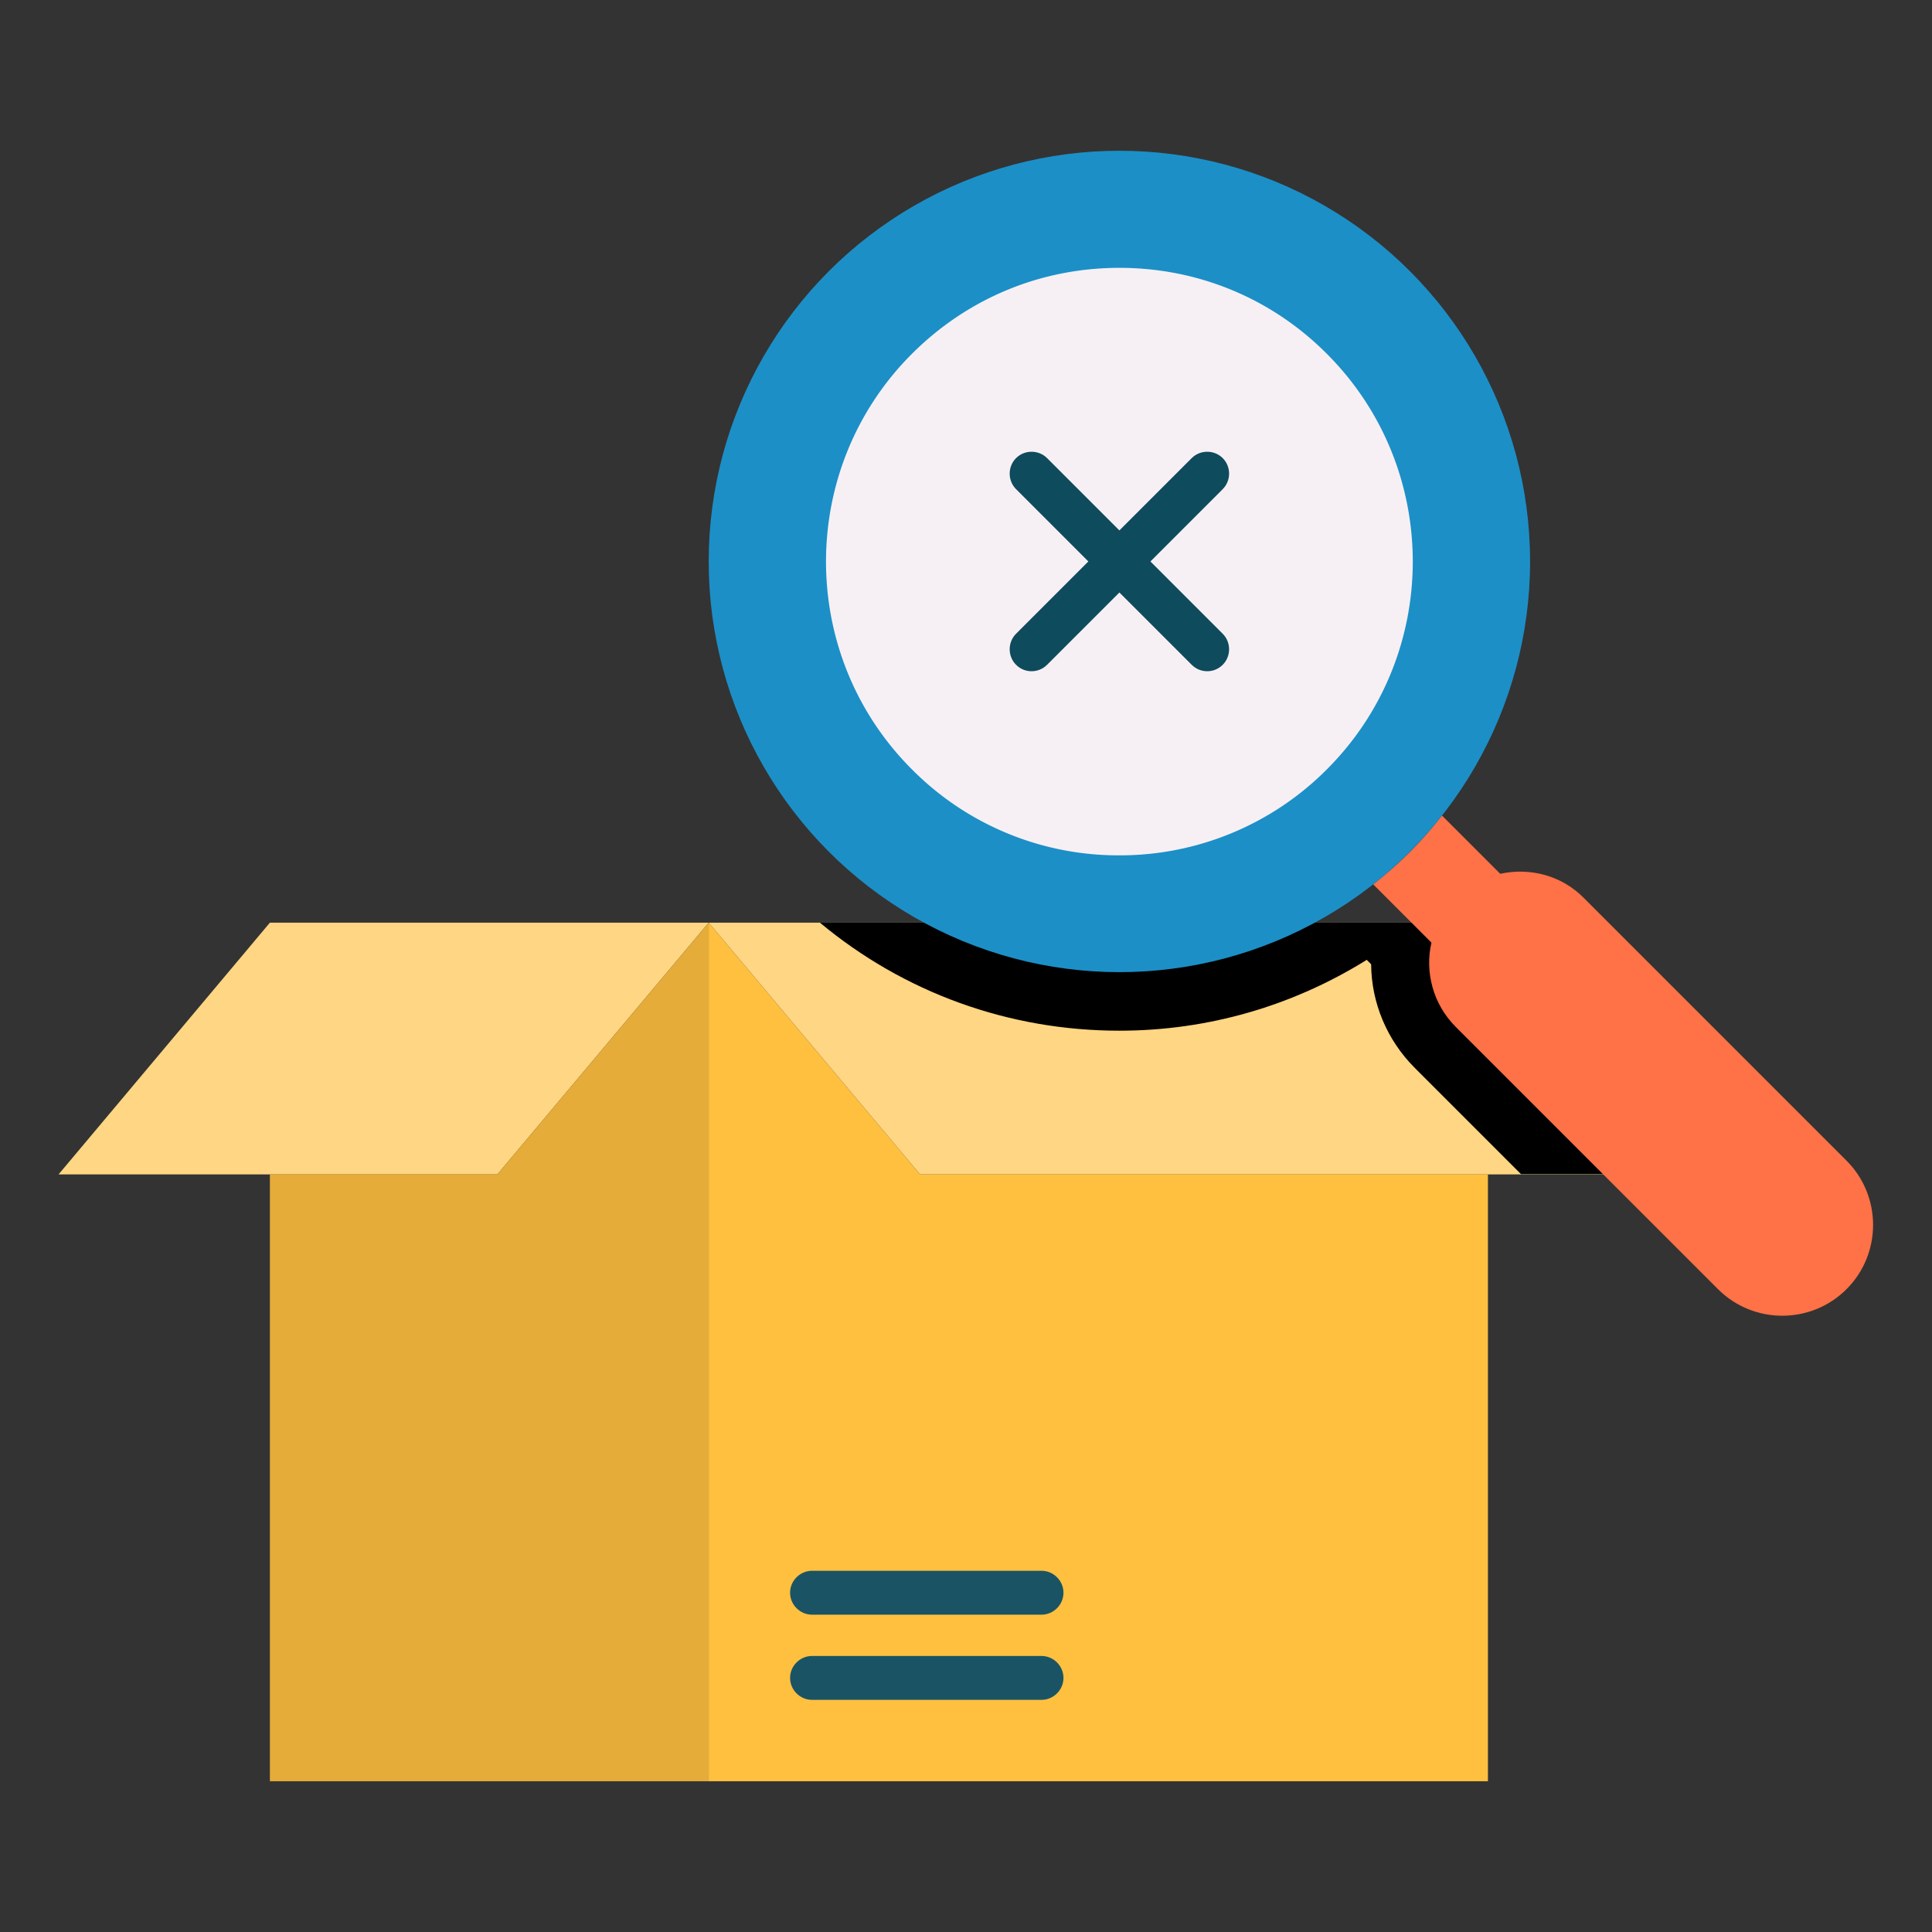 <svg xmlns="http://www.w3.org/2000/svg" version="1.1" xmlns:xlink="http://www.w3.org/1999/xlink" width="512" height="512" x="0" y="0" viewBox="0 0 66 66" style="enable-background:new 0 0 512 512" xml:space="preserve" class=""><rect x="0" y="0" width="66" height="66" fill="#333333" stroke="none"/><g><path fill="#ffd683" d="M58.05 40.12H31.43l-7.22-8.6h26.62zM2 40.12h14.99l7.22-8.6H9.22z" opacity="1" data-original="#ffd683"></path><path fill="#ffc040" d="m31.43 40.12-7.22-8.6v29.33h26.62V40.12z" opacity="1" data-original="#ffc040"></path><path fill="#e5ac39" d="M16.99 40.12H9.22v20.73h14.99V31.52z" opacity="1" data-original="#e5ac39"></path><path fill="#1a5464" d="M35.58 55.16h-7.84c-.41 0-.75-.34-.75-.75s.34-.75.75-.75h7.84c.41 0 .75.34.75.75s-.34.75-.75.75zM35.58 58.07h-7.84c-.41 0-.75-.34-.75-.75s.34-.75.75-.75h7.84c.41 0 .75.34.75.75s-.34.75-.75.75z" opacity="1" data-original="#1a5464"></path><path d="M50.83 31.52H28.01c2.87 2.39 6.45 3.69 10.23 3.69 3.03 0 5.93-.85 8.45-2.42l.15.15c.01 1.32.54 2.59 1.49 3.54l3.63 3.63h6.09z" opacity="1" fill="#00000008" data-original="#00000008"></path><path fill="#ff7146" d="m51.25 29.85-1.99-1.99c-.34.43-.7.85-1.1 1.25s-.82.76-1.25 1.1l1.99 1.99c-.23 1 .05 2.1.83 2.88l8.96 8.96c1.21 1.21 3.18 1.21 4.39 0s1.21-3.18 0-4.39l-8.96-8.96c-.77-.79-1.86-1.06-2.87-.84z" opacity="1" data-original="#ff7146"></path><circle cx="38.24" cy="19.18" r="14.03" fill="#1c8fc7" opacity="1" data-original="#1c8fc7"></circle><path fill="#f6f0f5" d="M38.24 29.22a9.93 9.93 0 0 1-7.09-2.94c-3.91-3.91-3.91-10.28 0-14.19 1.9-1.9 4.41-2.94 7.09-2.94s5.2 1.04 7.09 2.94c3.91 3.91 3.91 10.28 0 14.19a9.97 9.97 0 0 1-7.09 2.94z" opacity="1" data-original="#f6f0f5"></path><path fill="#0e4b5c" d="m39.3 19.18 2.47-2.47c.29-.29.29-.77 0-1.06s-.77-.29-1.06 0l-2.47 2.47-2.47-2.47c-.29-.29-.77-.29-1.06 0s-.29.77 0 1.06l2.47 2.47-2.47 2.47c-.29.29-.29.77 0 1.06.15.15.34.22.53.22s.38-.07.53-.22l2.47-2.47 2.47 2.47c.15.15.34.22.53.22s.38-.07.53-.22c.29-.29.29-.77 0-1.06z" opacity="1" data-original="#0e4b5c"></path></g></svg>